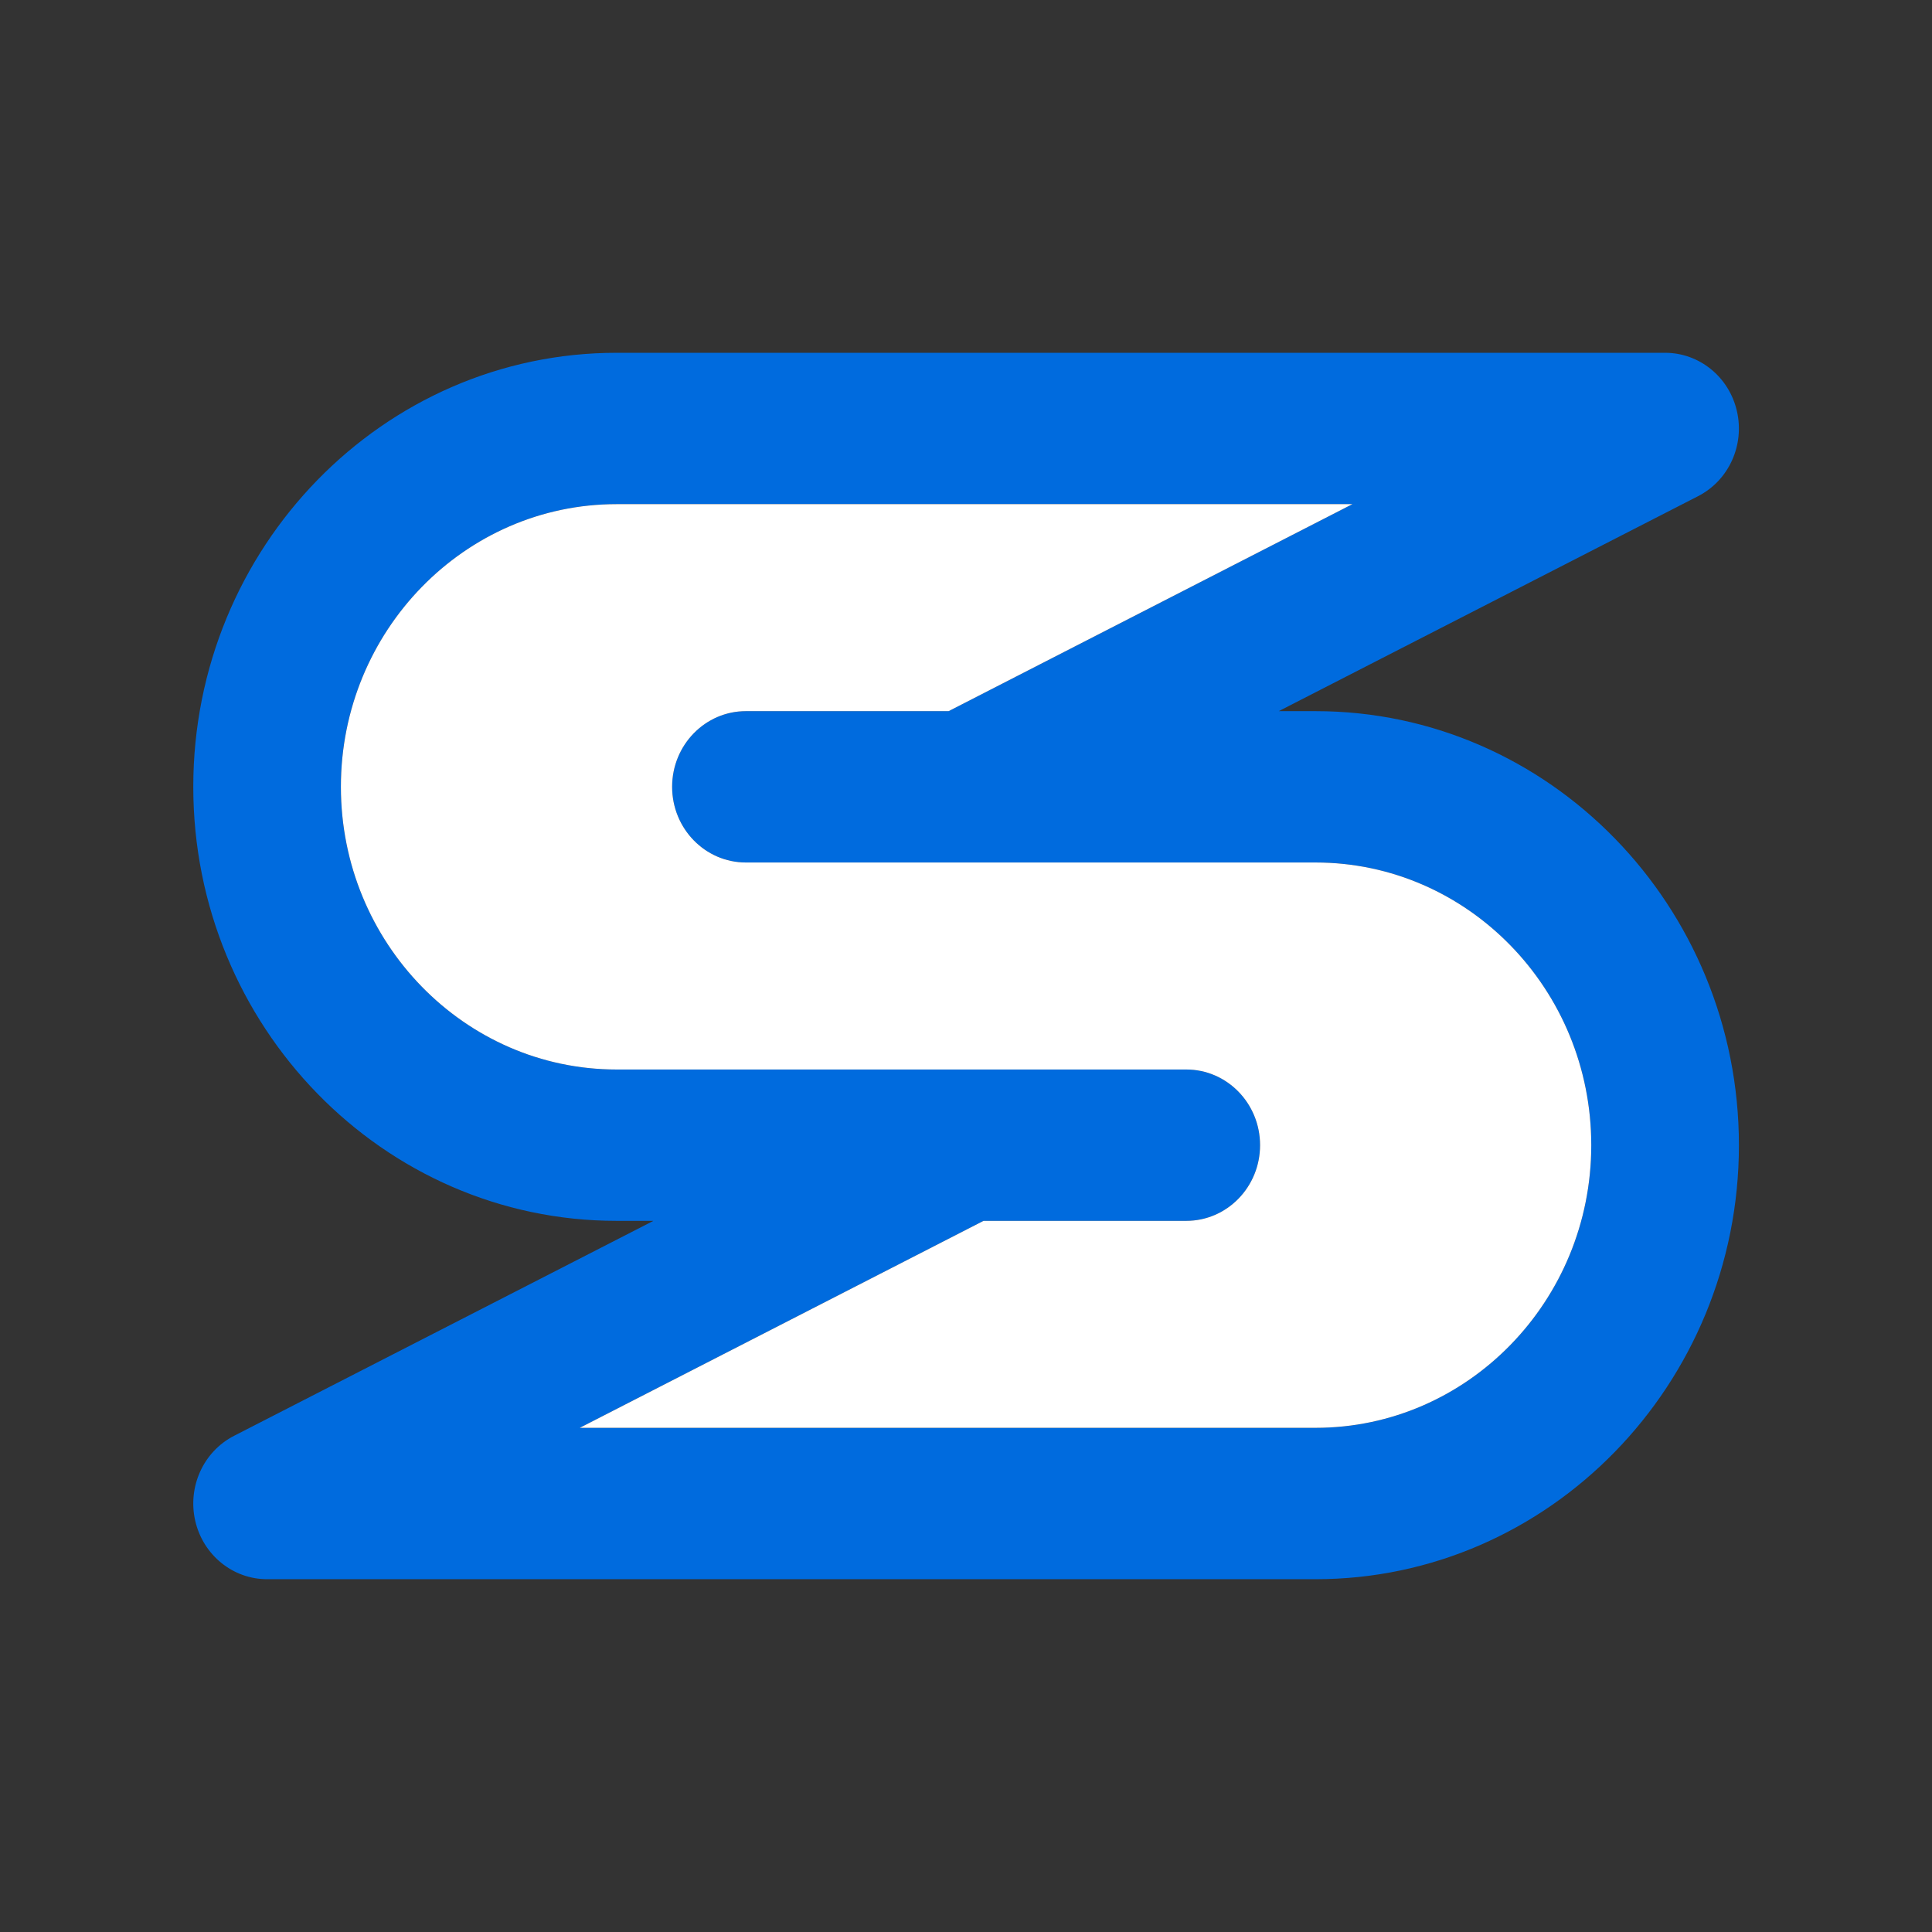 <?xml version="1.0" encoding="UTF-8" standalone="no"?> <svg xmlns="http://www.w3.org/2000/svg" xmlns:xlink="http://www.w3.org/1999/xlink" xmlns:serif="http://www.serif.com/" width="100%" height="100%" viewBox="0 0 4167 4167" version="1.1" xml:space="preserve" style="fill-rule:evenodd;clip-rule:evenodd;stroke-linejoin:round;stroke-miterlimit:2;"><rect x="0" y="0" width="4167" height="4167" fill="#333333" stroke="none"/> <g transform="matrix(4.167,0,0,4.167,0,0)"> <g transform="matrix(17.613,0,0,18.059,-1261.25,-1181.32)"> <path d="M110.271,106.338L88.647,106.338L100.512,100.406L106.47,100.406C107.668,100.406 108.639,99.435 108.639,98.237C108.639,97.039 107.668,96.068 106.47,96.068L89.729,96.068C85.262,96.068 81.627,92.433 81.627,87.966C81.627,83.499 85.262,79.864 89.729,79.864L111.353,79.864L99.487,85.797L93.53,85.797C92.332,85.797 91.361,86.768 91.361,87.966C91.361,89.164 92.332,90.135 93.53,90.135L110.271,90.135C114.738,90.135 118.372,93.769 118.372,98.237C118.372,102.703 114.738,106.338 110.271,106.338ZM110.271,85.797L109.188,85.797L121.512,79.635C122.411,79.186 122.884,78.176 122.652,77.197C122.422,76.218 121.548,75.526 120.541,75.526L89.729,75.526C82.869,75.526 77.289,81.106 77.289,87.966C77.289,94.826 82.869,100.406 89.729,100.406L90.811,100.406L78.488,106.567C77.588,107.017 77.116,108.026 77.347,109.006C77.578,109.984 78.452,110.677 79.458,110.677L110.271,110.677C117.13,110.677 122.711,105.096 122.711,98.237C122.711,91.377 117.13,85.797 110.271,85.797Z" style="fill:rgb(0,107,222);"></path> </g> <g transform="matrix(17.613,0,0,18.059,-1261.25,-1181.32)"> <path d="M110.271,106.338L88.647,106.338L100.512,100.406L106.47,100.406C107.668,100.406 108.639,99.435 108.639,98.237C108.639,97.039 107.668,96.068 106.47,96.068L89.729,96.068C85.262,96.068 81.627,92.433 81.627,87.966C81.627,83.499 85.262,79.864 89.729,79.864L111.353,79.864L99.487,85.797L93.53,85.797C92.332,85.797 91.361,86.768 91.361,87.966C91.361,89.164 92.332,90.135 93.53,90.135L110.271,90.135C114.738,90.135 118.372,93.769 118.372,98.237C118.372,102.703 114.738,106.338 110.271,106.338Z" style="fill:white;"></path> </g> </g> </svg> 